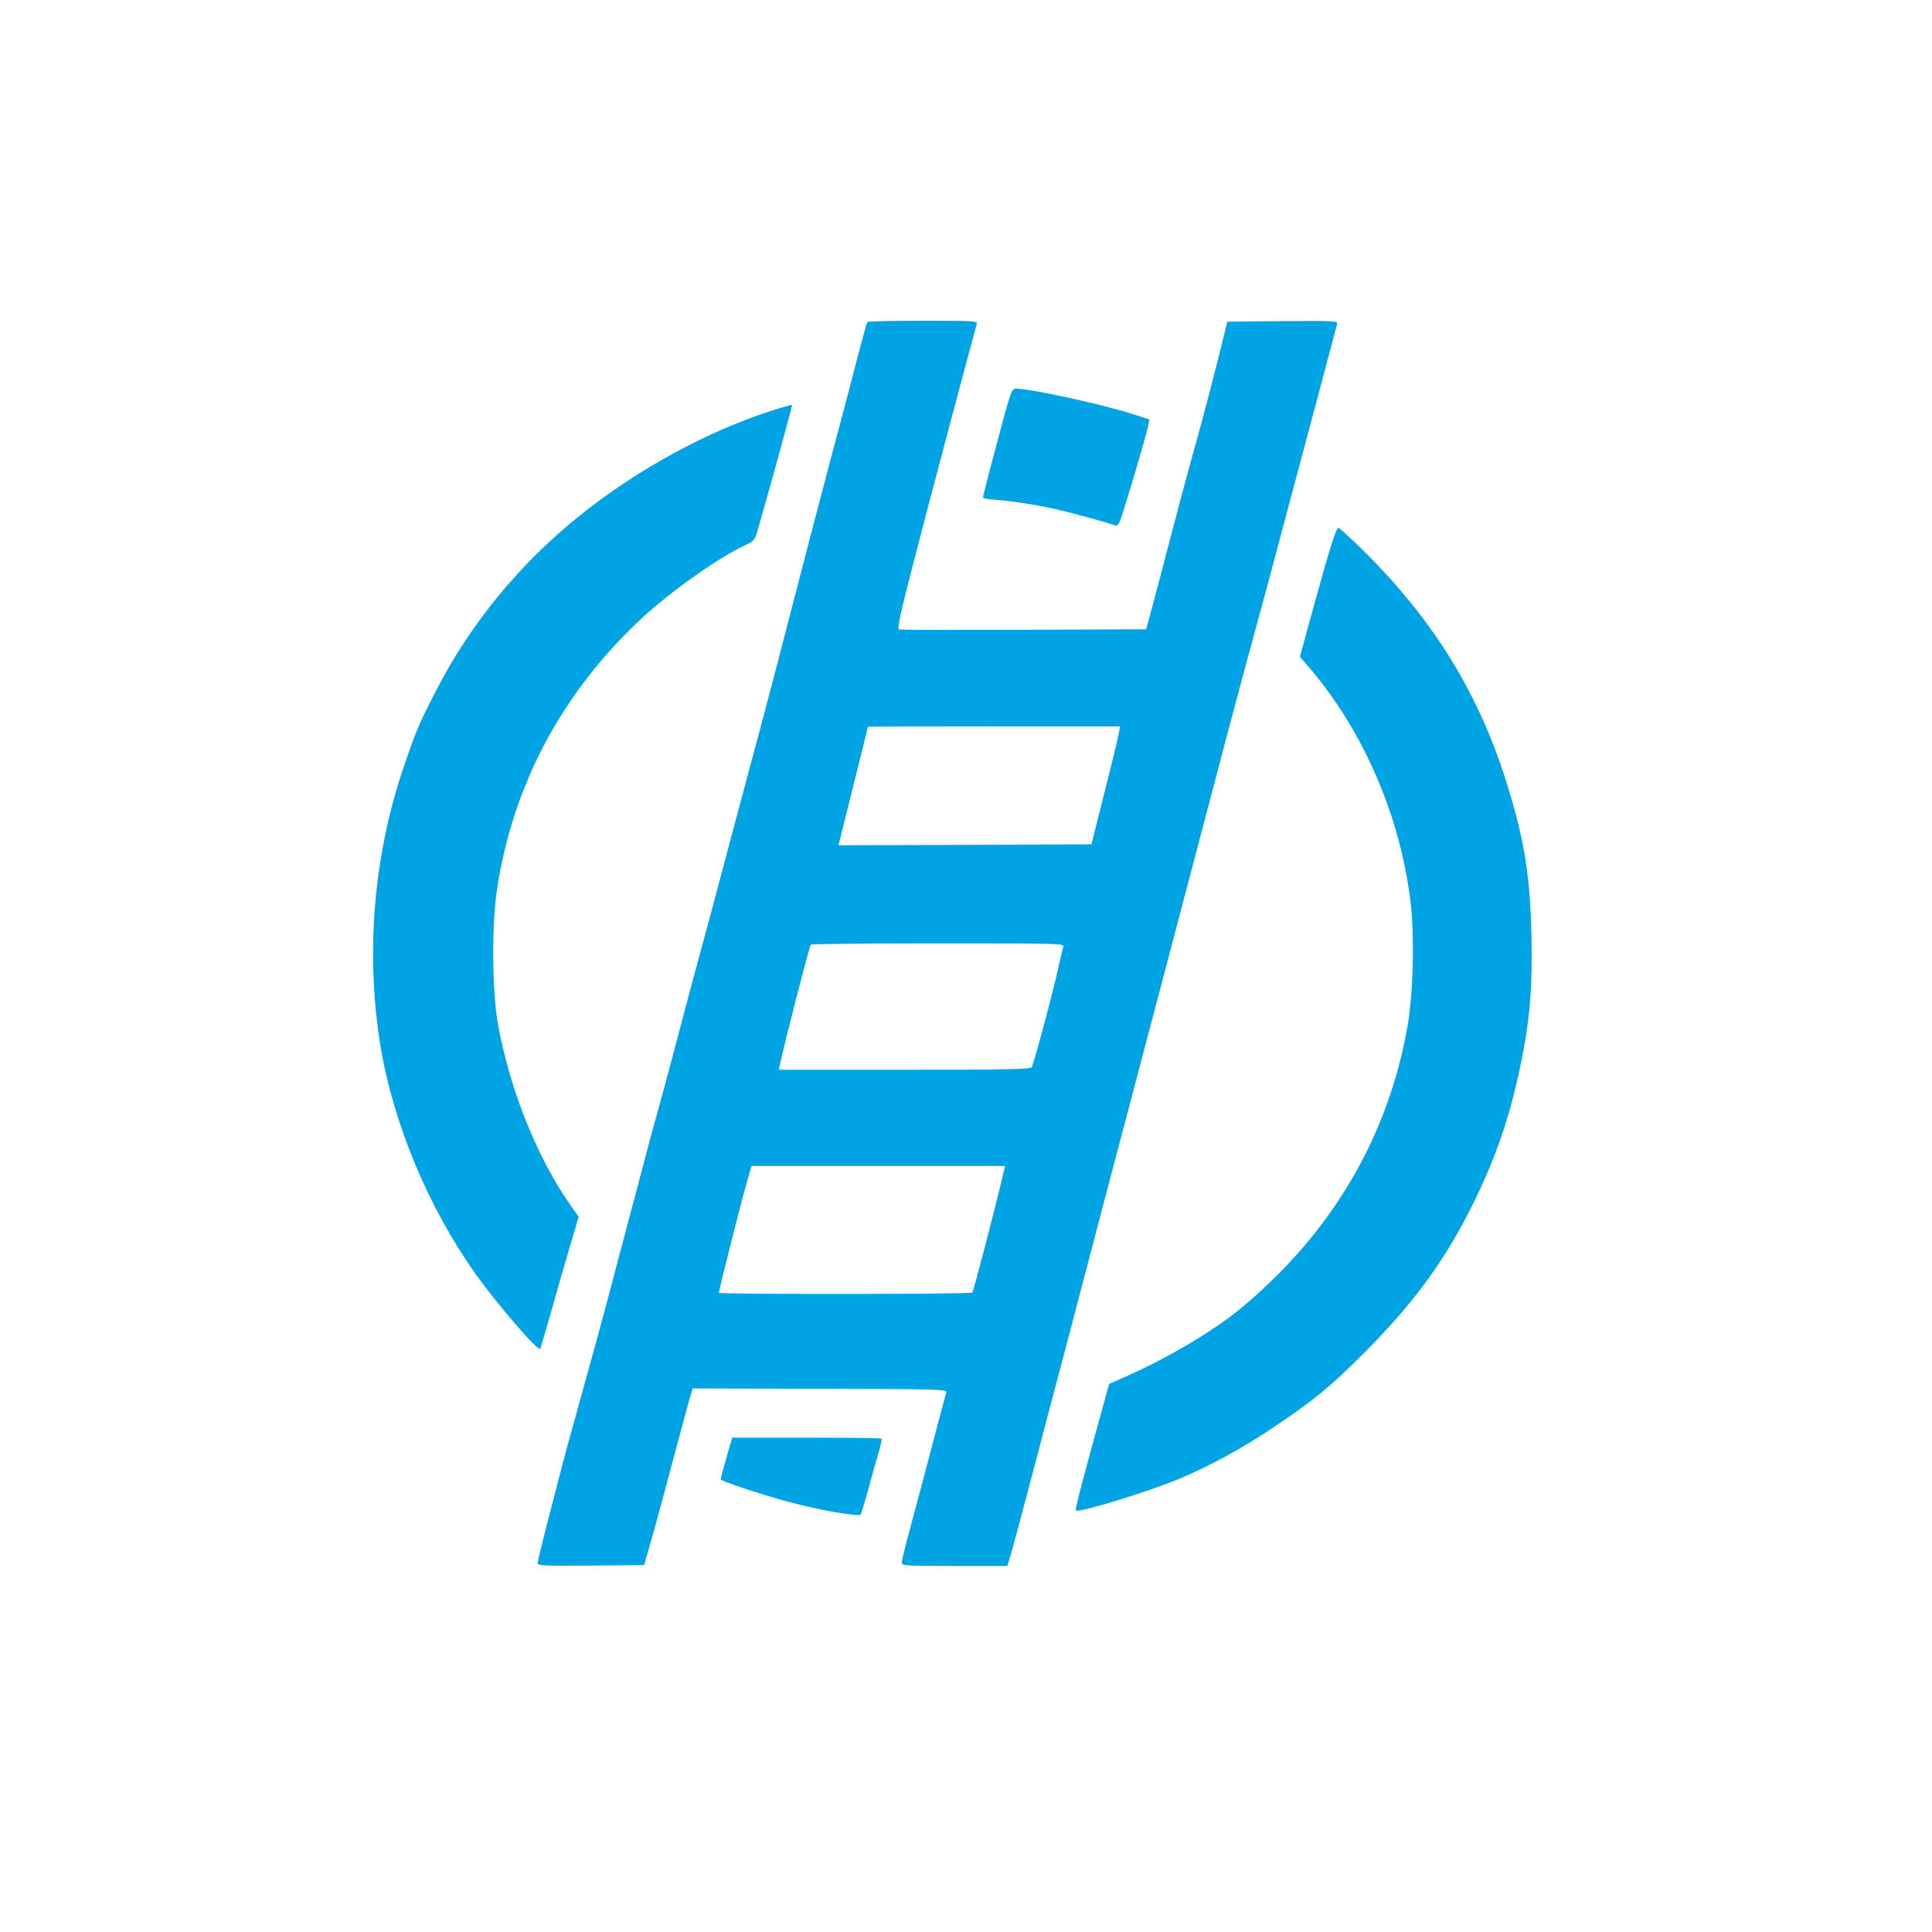 <?xml version="1.0" standalone="no"?>
<!DOCTYPE svg PUBLIC "-//W3C//DTD SVG 20010904//EN"
 "http://www.w3.org/TR/2001/REC-SVG-20010904/DTD/svg10.dtd">
<svg version="1.0" xmlns="http://www.w3.org/2000/svg"
 width="1024pt" height="1024pt" viewBox="0 0 1024 1024"
 preserveAspectRatio="xMidYMid meet">

<g transform="translate(0,1024) scale(0.1,-0.1)"
fill="#00a3e4" stroke="none">
<path d="M4597 8533 c-3 -5 -24 -80 -47 -168 -50 -193 -101 -388 -145 -550
-48 -181 -142 -541 -235 -900 -47 -184 -152 -583 -210 -795 -21 -80 -57 -215
-80 -300 -78 -294 -138 -519 -224 -835 -19 -71 -58 -218 -86 -325 -28 -107
-63 -235 -77 -285 -14 -49 -35 -128 -48 -175 -23 -90 -116 -438 -167 -630 -17
-63 -43 -162 -58 -220 -28 -105 -72 -268 -170 -620 -29 -102 -62 -225 -75
-275 -13 -49 -46 -179 -74 -287 -28 -108 -51 -204 -51 -213 0 -14 32 -15 282
-13 l282 3 33 115 c19 63 67 243 109 400 42 157 85 316 95 353 l20 68 675 -2
c617 -1 674 -3 670 -18 -3 -9 -23 -86 -46 -171 -22 -85 -58 -220 -79 -300 -94
-349 -111 -416 -111 -432 0 -17 20 -18 280 -18 l279 0 16 53 c9 28 49 178 90
332 40 154 103 390 138 525 36 135 96 360 132 500 86 328 134 512 370 1405 64
242 152 575 195 740 164 625 323 1226 365 1375 40 146 75 273 180 670 66 246
257 962 262 983 5 16 -12 17 -288 15 l-294 -3 -17 -70 c-40 -166 -110 -434
-158 -605 -49 -175 -90 -330 -180 -675 -22 -82 -47 -179 -57 -215 l-18 -65
-650 -3 c-357 -1 -654 -1 -661 2 -9 4 10 93 71 328 85 332 304 1154 342 1291
5 16 -13 17 -285 17 -160 0 -293 -3 -295 -7z m1330 -2193 c-5 -27 -39 -167
-76 -312 l-66 -263 -670 -3 -671 -2 78 312 c43 172 78 314 78 316 0 1 301 2
669 2 l668 0 -10 -50z m-291 -1117 c-3 -10 -13 -52 -22 -93 -34 -154 -136
-535 -146 -547 -8 -10 -147 -13 -675 -13 l-665 0 7 33 c17 85 153 616 162 630
2 4 306 7 674 7 634 0 670 -1 665 -17z m-333 -1265 c-31 -131 -143 -561 -149
-569 -5 -9 -1344 -10 -1344 -1 0 13 119 484 146 578 l27 94 672 0 672 0 -24
-102z"/>
<path d="M5326 8048 c-60 -222 -116 -436 -116 -445 0 -4 24 -9 53 -11 80 -4
253 -31 347 -54 82 -19 274 -72 304 -84 11 -4 22 17 45 93 62 201 120 401 126
435 l7 35 -84 27 c-173 55 -545 136 -624 136 -19 0 -25 -15 -58 -132z"/>
<path d="M4095 8065 c-345 -110 -717 -313 -1020 -556 -321 -257 -582 -575
-766 -934 -85 -165 -101 -201 -164 -385 -164 -474 -209 -994 -129 -1490 68
-414 254 -860 506 -1214 117 -163 329 -409 341 -395 2 2 27 87 56 189 28 102
73 258 100 348 l48 163 -37 52 c-182 256 -329 622 -392 976 -30 170 -32 524
-4 706 83 548 337 1029 747 1419 162 154 430 344 576 410 37 17 44 25 57 70
64 221 187 668 184 670 -2 2 -48 -12 -103 -29z"/>
<path d="M7022 7237 c-33 -117 -76 -272 -96 -345 l-36 -133 61 -71 c279 -333
468 -771 524 -1218 23 -179 16 -490 -14 -665 -103 -592 -405 -1104 -889 -1503
-140 -116 -384 -260 -605 -358 l-88 -39 -14 -50 c-117 -421 -168 -615 -163
-621 15 -14 386 100 548 168 168 71 329 159 494 269 219 147 305 217 486 398
263 264 429 491 575 786 124 250 197 465 254 739 49 233 64 413 58 686 -7 308
-35 491 -119 770 -151 506 -402 914 -801 1300 -49 47 -95 88 -101 92 -10 5
-29 -50 -74 -205z"/>
<path d="M3864 2563 c-9 -32 -22 -80 -30 -107 -8 -27 -14 -53 -14 -57 0 -9
205 -77 355 -118 161 -44 378 -82 387 -68 3 6 21 63 38 126 17 64 42 151 54
193 13 43 21 80 18 83 -3 3 -182 5 -398 5 l-393 0 -17 -57z"/>
</g>
</svg>
